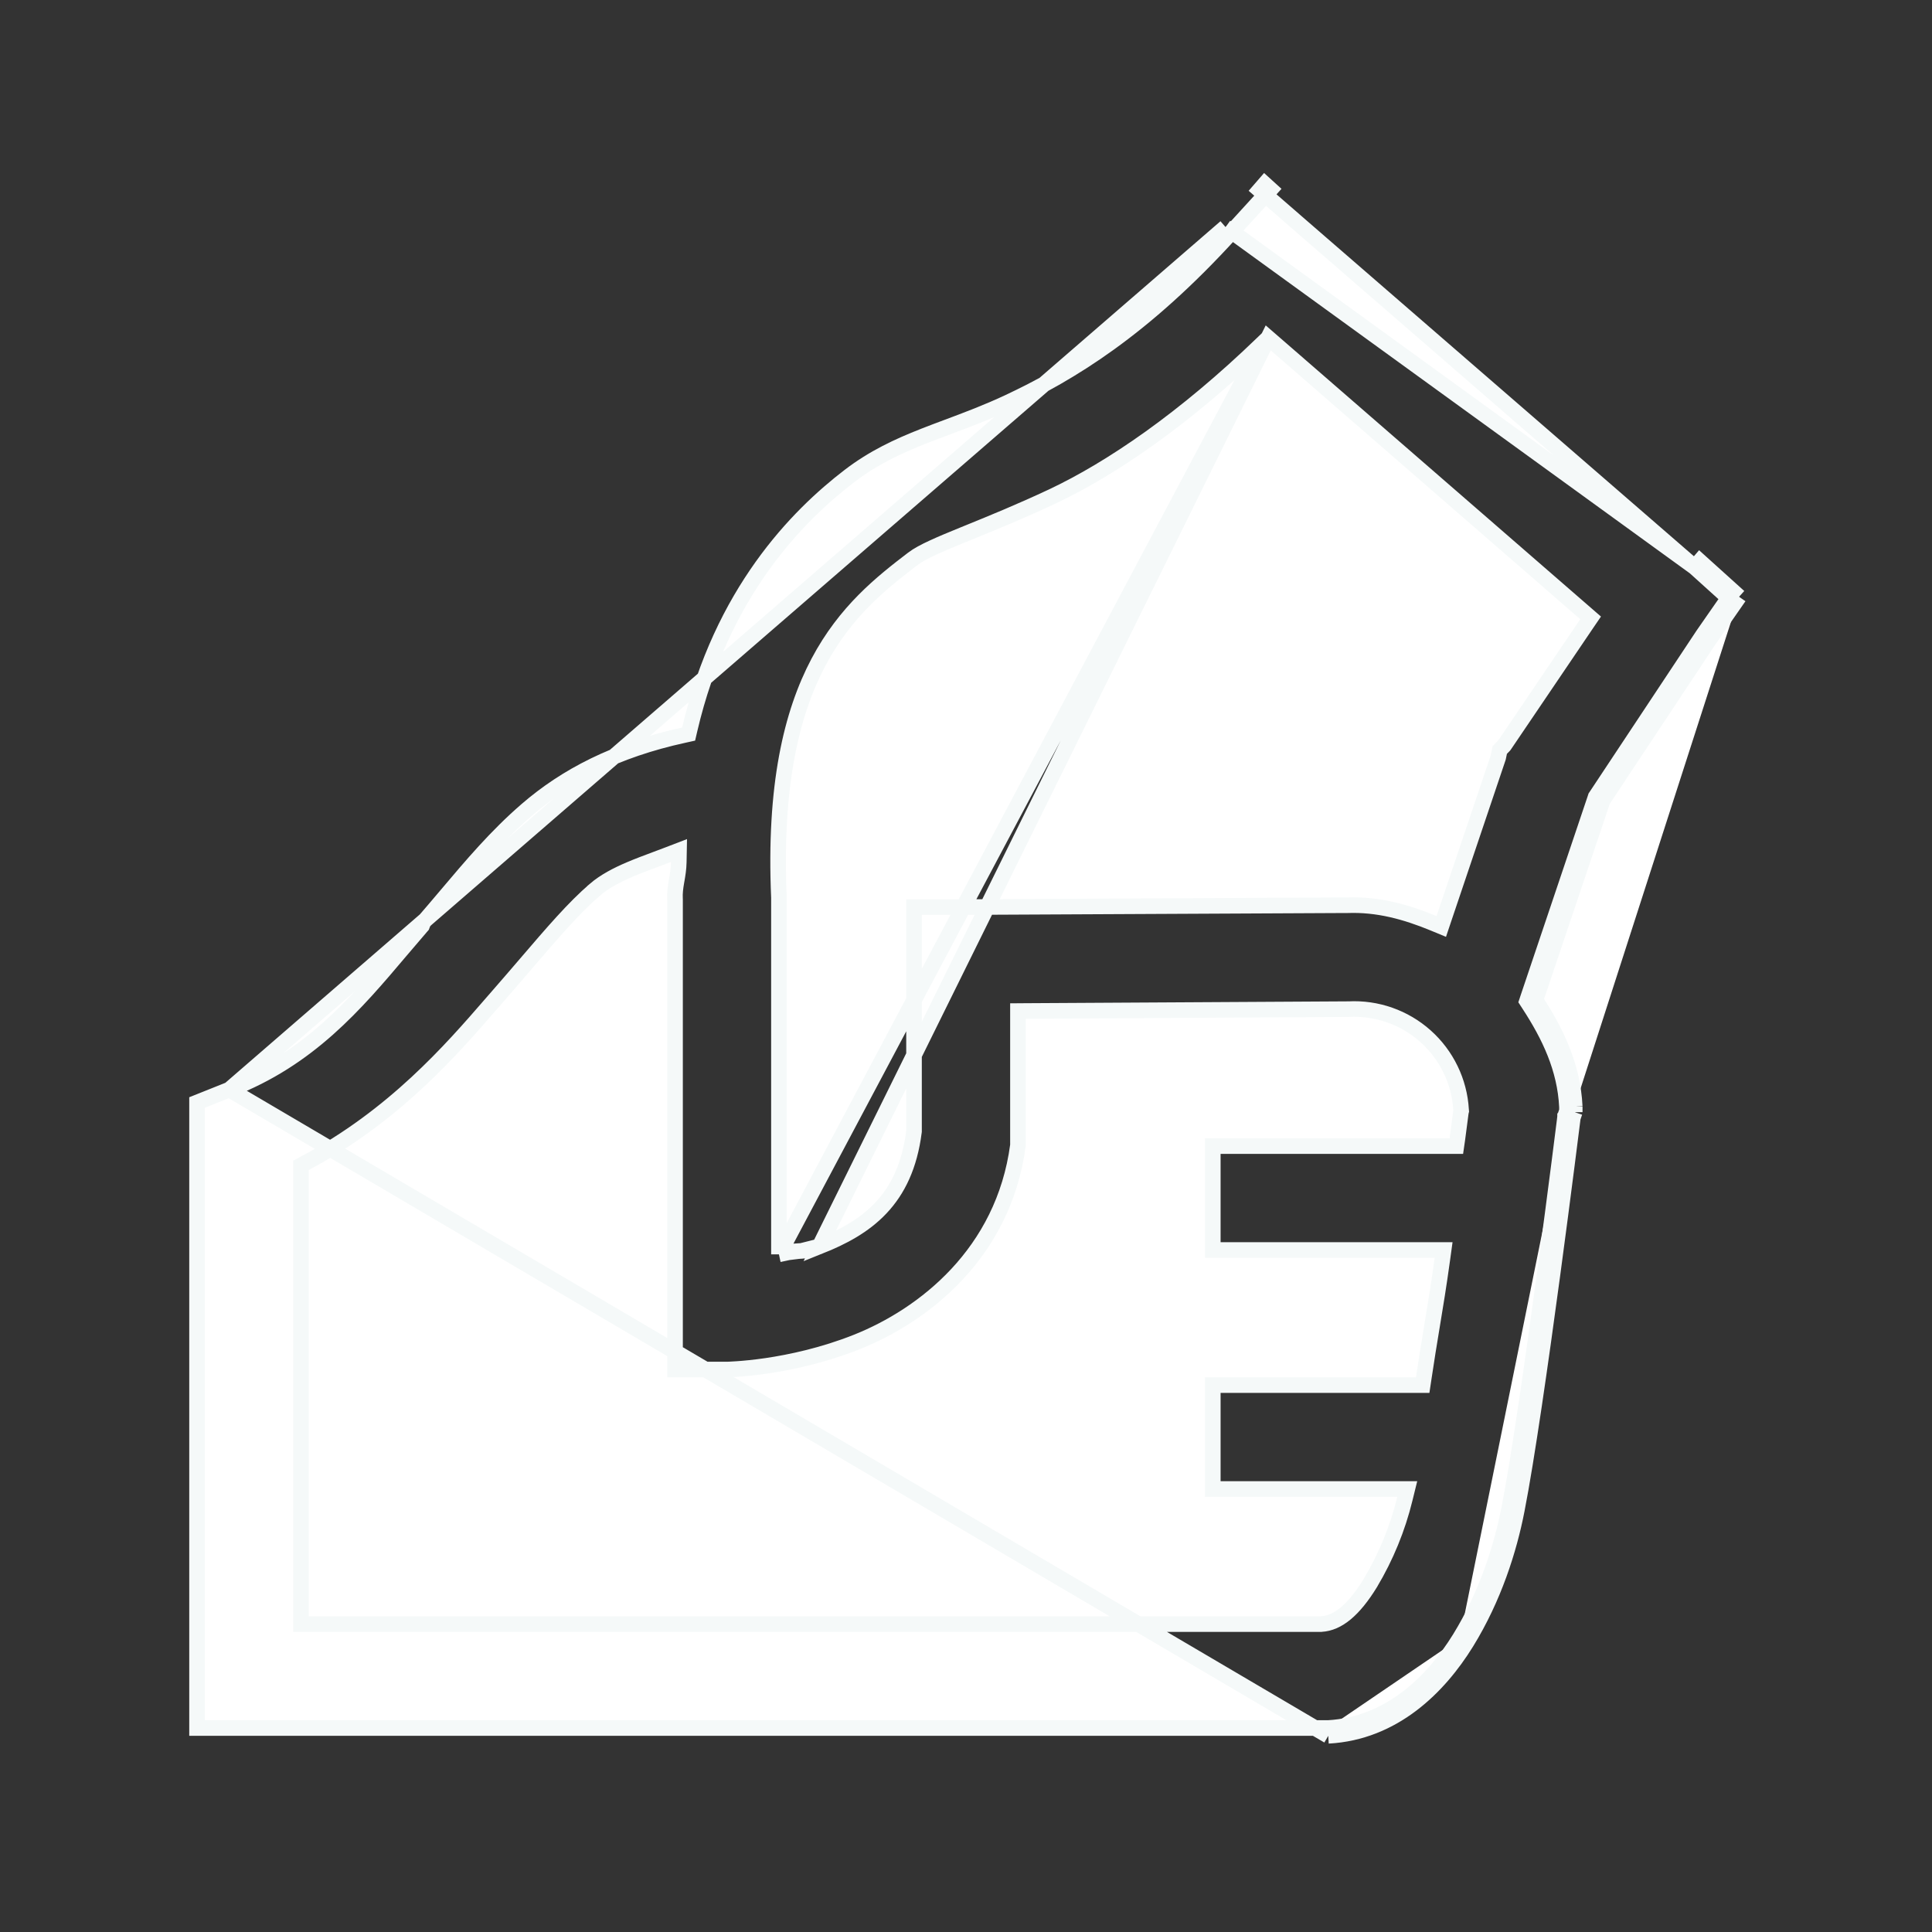 <svg width="62" height="62" viewBox="0 0 62 62" fill="none" xmlns="http://www.w3.org/2000/svg">
<rect x="0" y="0" width="62" height="62" fill="#333333" stroke="none"/>
<g id="la:hands-helping">
<path id="Vector" d="M47.059 52.707C47.941 51.276 48.43 49.727 48.677 48.454C49.314 45.209 50.474 35.87 50.474 35.87L50.535 35.691M47.059 52.707L46.846 52.576M47.059 52.707C46.175 54.139 44.721 55.591 42.626 55.704M47.059 52.707L46.846 52.576C46.846 52.576 46.846 52.576 46.846 52.576M46.846 52.576C47.708 51.177 48.188 49.658 48.432 48.406L48.432 48.406C48.748 46.792 49.197 43.654 49.566 40.912C49.751 39.542 49.916 38.274 50.035 37.348C50.094 36.885 50.142 36.508 50.175 36.246L50.213 35.944L50.222 35.865L50.225 35.845L50.225 35.84L50.226 35.839L50.226 35.839C50.226 35.839 50.226 35.839 50.257 35.843L50.226 35.839L50.229 35.813L50.237 35.788L50.285 35.649M46.846 52.576C45.982 53.976 44.592 55.344 42.619 55.454M50.285 35.649V35.691H50.535M50.285 35.649L50.299 35.61L50.535 35.691M50.285 35.649V35.517M50.535 35.691V35.511M50.535 35.511L50.285 35.523C50.285 35.521 50.285 35.519 50.285 35.517M50.535 35.511C50.474 34.215 49.941 33.114 49.275 32.094L51.433 25.684L54.849 20.53L55.808 19.151M50.535 35.511H50.285V35.517M50.285 35.517C50.225 34.287 49.72 33.233 49.066 32.231L49 32.129L49.038 32.014L51.196 25.604L51.206 25.573L51.224 25.546L54.641 20.392L54.644 20.387L54.644 20.387L55.477 19.189M55.477 19.189L55.641 19.337L55.808 19.151M55.477 19.189L55.603 19.008L55.808 19.151M55.477 19.189L54.385 18.203L54.548 18.014L55.808 19.151M40.608 6.258L41.802 7.296L41.802 7.296L54.381 18.2L39.33 7.288M40.608 6.258L40.772 6.077L40.587 5.909L40.423 6.098L40.608 6.258ZM40.608 6.258L39.514 7.456M39.514 7.456L39.33 7.288M39.514 7.456C36.673 10.583 34.323 11.988 32.364 12.908L32.364 12.908C31.677 13.23 31.022 13.475 30.404 13.706C30.145 13.803 29.892 13.897 29.647 13.994C28.809 14.324 28.029 14.687 27.258 15.277C25.589 16.556 23.16 19.011 22.135 23.403L22.099 23.557L21.945 23.591C19.751 24.07 18.156 24.907 16.901 25.992L16.901 25.992C15.931 26.831 15.149 27.755 14.293 28.769C14.06 29.044 13.822 29.326 13.572 29.614C13.57 29.63 13.566 29.647 13.559 29.666L13.543 29.708L13.513 29.742C13.293 29.996 13.075 30.254 12.855 30.512C11.411 32.22 9.922 33.978 7.363 34.965L39.33 7.288M39.514 7.456L39.514 7.456L39.33 7.288M42.626 55.704L7.361 34.966L6.323 35.381V55.454H42.619M42.626 55.704L42.612 55.454C42.614 55.454 42.617 55.454 42.619 55.454M42.626 55.704V55.454H42.619M40.699 10.843L40.872 10.993L50.877 19.683L51.045 19.829L50.92 20.012L48.284 23.905L48.271 23.923L48.256 23.939L48.129 24.069L48.082 24.296L48.079 24.311L48.074 24.326L46.337 29.478L46.252 29.731L46.005 29.629C45.115 29.262 44.219 29.013 43.233 29.05L43.224 29.05V29.05H43.103H43.103L31.001 29.109L31 29.109L29.332 29.109V36.289V36.305L29.33 36.321C29.191 37.411 28.814 38.187 28.268 38.766C27.727 39.341 27.036 39.704 26.3 39.998L40.699 10.843ZM40.699 10.843L40.534 11.002M40.699 10.843L40.534 11.002M40.534 11.002C38.001 13.451 35.65 15.046 33.77 15.932C32.729 16.42 31.831 16.785 31.107 17.08C31.041 17.107 30.976 17.134 30.913 17.159C30.536 17.313 30.209 17.448 29.94 17.573C29.675 17.695 29.451 17.813 29.291 17.936C28.298 18.695 27.132 19.613 26.264 21.253C25.397 22.892 24.84 25.226 24.997 28.807V39.944V40.254M40.534 11.002L24.997 40.254M24.997 40.254L25.3 40.189M24.997 40.254L25.3 40.189M25.3 40.189C25.442 40.158 25.529 40.154 25.625 40.149M25.3 40.189L25.625 40.149M25.625 40.149C25.656 40.147 25.688 40.146 25.722 40.143M25.625 40.149L25.722 40.143M25.722 40.143C25.877 40.132 26.037 40.104 26.299 39.998L25.722 40.143ZM21.783 27.665L21.79 27.294L21.444 27.427C21.316 27.477 21.183 27.526 21.049 27.576C20.766 27.681 20.475 27.79 20.203 27.906C19.799 28.079 19.406 28.282 19.093 28.55L19.093 28.551C18.418 29.13 17.731 29.932 16.878 30.927C16.607 31.242 16.32 31.578 16.011 31.931C15.924 32.03 15.835 32.133 15.742 32.24C14.488 33.685 12.641 35.814 9.791 37.326L9.658 37.397V37.547V51.869V52.119H9.908H42.386H42.393L42.4 52.118C42.934 52.088 43.444 51.667 43.976 50.801L43.977 50.798C44.479 49.957 44.853 49.045 45.085 48.093L45.161 47.784H44.842H38.92V44.449H45.44H45.656L45.688 44.236C45.777 43.631 45.864 43.108 45.949 42.591C46.062 41.909 46.173 41.237 46.288 40.398L46.327 40.114H46.041H38.92V36.779H46.52H46.736L46.767 36.565C46.779 36.484 46.807 36.263 46.833 36.064C46.846 35.963 46.858 35.867 46.868 35.794C46.87 35.779 46.872 35.766 46.873 35.754C46.876 35.735 46.878 35.719 46.88 35.706C46.882 35.691 46.883 35.684 46.883 35.682L46.891 35.653L46.888 35.615C46.835 34.708 46.424 33.858 45.746 33.253C45.07 32.649 44.182 32.337 43.277 32.385L43.224 32.385L43.222 32.385L32.916 32.444L32.667 32.446V32.694V36.752C32.206 40.224 29.64 42.212 27.492 43.067C26.414 43.496 25.37 43.717 24.595 43.831C24.208 43.887 23.889 43.917 23.668 43.932C23.557 43.94 23.471 43.944 23.413 43.947C23.384 43.948 23.362 43.948 23.348 43.949L23.331 43.949L23.33 43.949H23.328H21.663V28.859H21.663L21.662 28.847C21.652 28.647 21.676 28.479 21.708 28.294C21.711 28.275 21.714 28.256 21.718 28.237C21.747 28.069 21.779 27.881 21.783 27.665Z" fill="white" stroke="#F5F9F9" stroke-width="0.5"/>
</g>
</svg>
